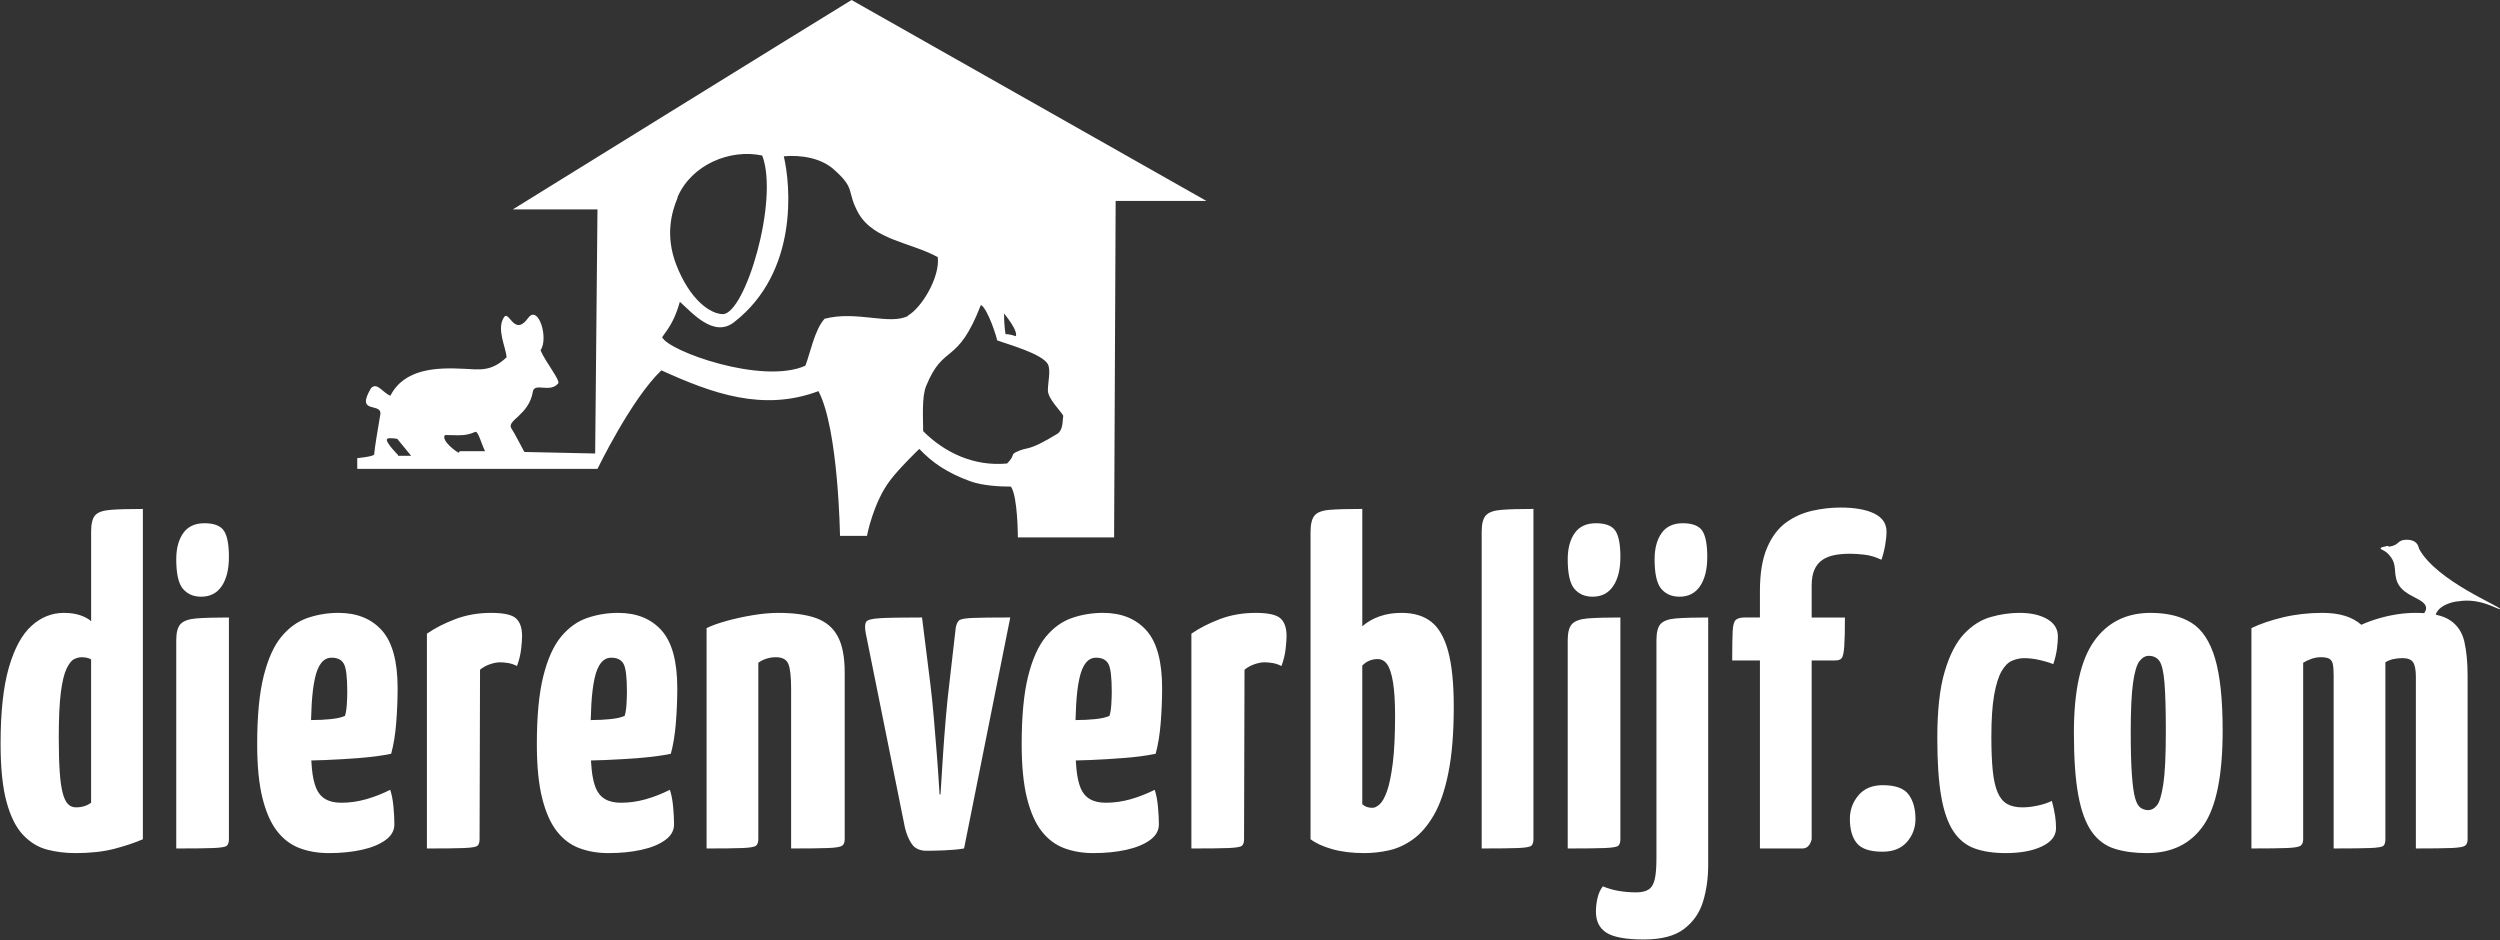 <?xml version="1.0" encoding="UTF-8"?>
<svg id="Ebene_1" data-name="Ebene 1" xmlns="http://www.w3.org/2000/svg" version="1.1" viewBox="0 0 324.7 122.1">
  <rect x="0" y="0" width="324.7" height="122.1" fill="#333333" stroke="none"/>
  <defs>
    <style>
      .cls-1 {
        fill: #fff;
        stroke-width: 0px;
      }
    </style>
  </defs>
  <path class="cls-1" d="M110.6-0c-4.6,2.8-44,27.2-44,27.2h11l-.3,31.7-9.2-.2s-1.3-2.5-1.7-3.1c-.6-1,2.3-1.7,2.8-4.7.2-1.3,2.2.2,3.3-1.1.3-.4-1.6-2.7-2.3-4.3,1.1-1.6-.3-6-1.6-4.2-1.9,2.6-2.5-1.3-3.2,0-.9,1.5.3,3.8.4,5.1-2,1.9-3.5,1.6-5.5,1.5-3.7-.2-7.8,0-9.6,3.5-1-.4-1.7-1.8-2.5-1-2.1,3.5,1.4,1.8,1.2,3.4-.4,2.4-.7,4.1-.8,5.2,0,.3-2.2.5-2.2.5v1.4h31.2s4.4-9.1,8.3-12.8c6.6,3,13.2,5.4,20.4,2.7,2.6,4.9,2.8,18.8,2.8,18.8h3.5s.8-4.3,3-7.2c1.2-1.6,3.8-4.1,3.8-4.1,1.7,1.8,3.6,3.1,6.6,4.2,1.6.6,4.0.7,5.3.7.9,1.3.9,6.6.9,6.6h12.5l.2-43.7h11.8S125.6,8.5,110.6-0l-0-0ZM51.7,59.1s-1.8-1.8-1.4-2.1c.2-.2,1.3,0,1.3,0l1.8,2.2h-1.7l0-.1ZM59.6,58.8c-.2,0-2.4-1.6-1.8-2.3,1.6,0,2.6.2,3.9-.4.4-.2.8,1.5,1.3,2.5h-3.3l-.1.2ZM132,43.7s-.7-.3-1.4-.3c0,0-.2-1.1-.2-2.7,1.6,2,1.7,2.8,1.5,3h.1ZM88,25.6c1.8-4.2,6.8-6.3,11-5.4,2.2,5.8-2.2,20.5-5.1,20.6-1.6,0-4.3-1.8-6.1-6.5-1.4-3.7-.6-6.7.2-8.6v-.1ZM118,41c-2.4,1.3-6.7-.7-10.9.4-1.3,1.4-1.9,4.6-2.5,6.1-5.6,2.5-17.8-1.9-18.6-3.7,1.1-1.5,1.7-2.5,2.3-4.6,1.5,1.3,4.4,4.8,7.1,2.6,8.3-6.5,7.3-17.7,6.4-21.5,2.2-.2,4.9.2,6.6,1.8,2.8,2.5,1.5,2.7,3.1,5.6,2,3.5,6.9,3.8,10.3,5.7.3,2.6-2.1,6.6-3.9,7.6l.1 0ZM137.4,56.3c-4.1,2.5-3.7,1.6-5.4,2.4-.8.4-.1.4-1.2,1.5-4.3.4-8.1-1.4-10.9-4.2,0-1.7-.2-4.5.4-5.9,2.3-5.6,4-2.5,7.1-10.5.9.5,2.1,4.3,2.1,4.6,1.3.5,5.8,1.7,6.6,3.1.4.8,0,2.3,0,3.4,0,1.1,1.7,2.7,2,3.3-.1.4,0,1.5-.5,2.1l-.2.2Z"/>
  <path class="cls-1" d="M310.3,71c1.4-.2,1-.9,2.3-.9s1.5.8,1.6,1.2c2.3,4.2,10.7,7.5,10.5,7.8-.1.2-2.5-1.5-5.4-1-.5,0-2.4.4-2.9,1.6-.1.3,0,.6-.4.9-.5.5-1.5.4-1.7,0s.8-.9.8-1.6c0-1.3-2.8-1.4-3.7-3.3-.6-1.4,0-2.3-1-3.5-.6-.8-1.3-.8-1.2-1,0-.1.4-.2.9-.3l.2.1Z"/>
  <g>
    <path class="cls-1" d="M12.345,66.94c-.34.4-.51,1.101-.51,2.1v11.641c-.36-.32-.84-.58-1.44-.78-.6-.199-1.3-.3-2.1-.3-1.56,0-2.96.561-4.2,1.68-1.241,1.12-2.22,2.921-2.94,5.4-.72,2.48-1.08,5.78-1.08,9.899,0,3.161.259,5.691.78,7.591.52,1.899,1.239,3.329,2.16,4.289.919.961,1.959,1.591,3.12,1.891s2.379.45,3.66.45c1.959,0,3.66-.19,5.1-.57s2.66-.789,3.66-1.23v-42.899c-1.84,0-3.25.04-4.23.12-.981.08-1.641.32-1.98.72ZM11.834,104.26c-.28.2-.58.351-.9.449-.321.101-.681.15-1.08.15-.4,0-.741-.14-1.02-.42-.28-.279-.51-.76-.69-1.44-.18-.68-.311-1.609-.39-2.79-.081-1.179-.12-2.67-.12-4.47,0-2.479.09-4.419.27-5.819.18-1.4.43-2.431.75-3.091.32-.659.65-1.069.99-1.229.339-.159.65-.24.93-.24.2,0,.42.021.66.061.24.04.44.119.6.239v18.601ZM25.501,80.32c.98-.079,2.39-.12,4.23-.12v28.8c0,.4-.09.681-.27.841-.18.16-.75.26-1.71.3s-2.58.06-4.86.06v-27.06c0-1,.189-1.7.57-2.101.38-.399,1.06-.639,2.04-.72ZM29.072,68.92c.439.64.66,1.78.66,3.42,0,1.6-.31,2.86-.93,3.779-.621.921-1.51,1.38-2.67,1.38-1,0-1.791-.339-2.37-1.02-.581-.68-.87-1.959-.87-3.84,0-1.399.3-2.529.9-3.391.6-.859,1.52-1.29,2.76-1.29,1.239,0,2.079.321,2.52.961ZM43.963,79.6c-1.4,0-2.74.22-4.02.66-1.281.44-2.411,1.25-3.39,2.43-.981,1.181-1.75,2.891-2.31,5.13-.561,2.241-.84,5.181-.84,8.82,0,2.841.229,5.181.69,7.02.459,1.841,1.1,3.28,1.92,4.32.819,1.041,1.8,1.77,2.94,2.19,1.14.42,2.39.63,3.75.63,1.56,0,2.979-.141,4.26-.42,1.28-.28,2.31-.7,3.09-1.261.78-.56,1.17-1.239,1.17-2.04,0-.68-.041-1.449-.12-2.31-.081-.859-.22-1.59-.42-2.19-1.041.521-2.091.931-3.15,1.23-1.061.3-2.13.45-3.21.45-.84,0-1.53-.16-2.07-.48-.54-.319-.94-.8-1.2-1.439-.261-.64-.441-1.471-.54-2.49-.033-.338-.059-.703-.081-1.082.672-.015,1.315-.033,1.911-.058,1.44-.06,2.919-.149,4.44-.27,1.52-.12,2.859-.3,4.02-.54.32-1.159.54-2.51.66-4.05.12-1.539.18-3.03.18-4.47,0-3.48-.681-5.979-2.04-7.5-1.36-1.521-3.24-2.28-5.64-2.28ZM45.043,91.51c-.04.62-.12,1.109-.24,1.47-.441.2-1.061.34-1.86.42-.801.081-1.62.12-2.46.12-.027,0-.058-0-.086-0.0.02-.744.048-1.437.086-2.07.08-1.34.22-2.46.42-3.359.2-.9.48-1.569.84-2.011.36-.439.8-.659,1.32-.659.759,0,1.29.26,1.59.779.3.521.45,1.74.45,3.66,0,.48-.021,1.03-.06,1.65ZM67.807,82.6c0,.4-.04.96-.12,1.68-.081.72-.261,1.461-.54,2.22-.4-.199-.791-.329-1.17-.39-.38-.06-.73-.09-1.05-.09-.36,0-.78.08-1.26.24s-.921.4-1.32.72l-.06,22.02c0,.4-.09.681-.27.841-.18.16-.75.26-1.71.3s-2.58.06-4.86.06v-27.899c1.04-.721,2.27-1.351,3.69-1.891,1.419-.54,2.97-.81,4.65-.81,1.64,0,2.72.24,3.24.72.52.48.78,1.24.78,2.28Z"/>
    <path class="cls-1" d="M80.286,79.6c-1.4,0-2.74.22-4.02.66-1.281.44-2.411,1.25-3.39,2.43-.981,1.181-1.75,2.891-2.31,5.13-.561,2.241-.84,5.181-.84,8.82,0,2.841.229,5.181.69,7.02.459,1.841,1.1,3.28,1.92,4.32.819,1.041,1.8,1.77,2.94,2.19,1.14.42,2.39.63,3.75.63,1.56,0,2.979-.141,4.26-.42,1.28-.28,2.31-.7,3.09-1.261.78-.56,1.17-1.239,1.17-2.04,0-.68-.041-1.449-.12-2.31-.081-.859-.22-1.59-.42-2.19-1.041.521-2.091.931-3.15,1.23-1.061.3-2.13.45-3.21.45-.84,0-1.53-.16-2.07-.48-.54-.319-.94-.8-1.2-1.439-.261-.64-.441-1.471-.54-2.49-.033-.338-.059-.703-.081-1.082.672-.015,1.315-.033,1.911-.058,1.44-.06,2.919-.149,4.44-.27,1.52-.12,2.859-.3,4.02-.54.32-1.159.54-2.51.66-4.05.12-1.539.18-3.03.18-4.47,0-3.48-.681-5.979-2.04-7.5-1.36-1.521-3.24-2.28-5.64-2.28ZM81.366,91.51c-.04.62-.12,1.109-.24,1.47-.441.2-1.061.34-1.86.42-.801.081-1.62.12-2.46.12-.027,0-.058-0-.086-0.0.02-.744.048-1.437.086-2.07.08-1.34.22-2.46.42-3.359.2-.9.48-1.569.84-2.011.36-.439.8-.659,1.32-.659.759,0,1.29.26,1.59.779.3.521.45,1.74.45,3.66,0,.48-.021,1.03-.06,1.65ZM109.71,87.34v21.659c0,.4-.11.681-.33.841-.22.16-.81.26-1.77.3s-2.58.06-4.86.06v-20.76c0-1.56-.12-2.63-.36-3.21-.24-.579-.78-.87-1.62-.87-.4,0-.801.061-1.2.18-.4.12-.76.301-1.08.54v22.92c0,.4-.101.681-.3.841-.201.16-.771.26-1.71.3-.94.04-2.511.06-4.71.06v-28.62c.639-.319,1.5-.63,2.58-.93s2.22-.55,3.42-.75c1.2-.199,2.3-.3,3.3-.3,2.04,0,3.69.23,4.95.689,1.26.461,2.19,1.251,2.79,2.37.6,1.12.9,2.681.9,4.681Z"/>
    <path class="cls-1" d="M166.318,80.32c.52.48.78,1.24.78,2.28,0,.4-.04.96-.12,1.68-.081.72-.261,1.461-.54,2.22-.4-.199-.79-.329-1.17-.39-.381-.06-.73-.09-1.05-.09-.36,0-.78.08-1.26.24s-.921.4-1.32.72l-.06,22.02c0,.4-.09.681-.27.841-.18.16-.75.26-1.71.3s-2.58.06-4.86.06v-27.899c1.04-.721,2.27-1.351,3.69-1.891,1.419-.54,2.97-.81,4.65-.81,1.64,0,2.72.24,3.24.72ZM148.895,81.88c1.359,1.521,2.04,4.02,2.04,7.5,0,1.439-.06,2.931-.18,4.47-.12,1.54-.34,2.891-.66,4.05-1.161.24-2.5.42-4.02.54-1.521.12-3,.21-4.44.27-.596.025-1.239.044-1.911.058.022.379.048.745.081,1.082.099,1.02.279,1.851.54,2.49.26.64.66,1.12,1.2,1.439.54.32,1.23.48,2.07.48,1.08,0,2.149-.15,3.21-.45,1.059-.3,2.109-.71,3.15-1.23.2.601.339,1.331.42,2.19.08.86.12,1.63.12,2.31,0,.801-.39,1.48-1.17,2.04-.78.561-1.811.98-3.09,1.261-1.28.279-2.7.42-4.26.42-1.36,0-2.61-.21-3.75-.63-1.14-.421-2.121-1.149-2.94-2.19-.82-1.04-1.46-2.479-1.92-4.32-.46-1.839-.69-4.179-.69-7.02,0-3.64.279-6.579.84-8.82.56-2.239,1.329-3.949,2.31-5.13.979-1.18,2.109-1.989,3.39-2.43,1.279-.44,2.619-.66,4.02-.66,2.4,0,4.28.76,5.64,2.28ZM144.395,89.86c0-1.92-.15-3.14-.45-3.66-.3-.52-.831-.779-1.59-.779-.52,0-.96.22-1.32.659-.36.441-.64,1.11-.84,2.011-.201.899-.34,2.02-.42,3.359-.038.633-.066,1.326-.086,2.07.028 0.0.059 0.0.086 0.0.84,0,1.66-.039,2.46-.12.799-.08,1.419-.22,1.86-.42.12-.36.2-.85.24-1.47.04-.62.06-1.17.06-1.65ZM206.854,77.499c1.16,0,2.05-.459,2.67-1.38.62-.919.931-2.18.931-3.779,0-1.64-.221-2.78-.66-3.42-.44-.64-1.281-.961-2.521-.961-1.24,0-2.159.431-2.76,1.29-.6.861-.899,1.991-.899,3.391,0,1.881.289,3.16.869,3.84.58.681,1.37,1.02,2.37,1.02ZM188.093,84.61c.48,1.78.721,4.17.721,7.17,0,3.4-.23,6.25-.691,8.55-.459,2.301-1.09,4.141-1.889,5.521-.801,1.38-1.701,2.43-2.701,3.149-1,.721-2.039,1.2-3.119,1.44s-2.141.36-3.18.36c-1.602,0-3-.171-4.201-.511-1.199-.339-2.141-.77-2.82-1.29v-39.899c0-1,.17-1.71.512-2.13.338-.42.988-.67,1.949-.75.959-.08,2.379-.12,4.26-.12v15.24c.639-.561,1.389-.99,2.25-1.29.859-.301,1.809-.45,2.85-.45,1.6,0,2.891.39,3.871,1.17.979.78,1.709,2.061,2.189,3.84ZM181.192,92.98c0-1.84-.09-3.3-.27-4.38s-.43-1.85-.75-2.311c-.32-.459-.74-.689-1.26-.689-.32,0-.65.06-.99.18s-.67.341-.99.66v18c.16.16.35.28.57.36.219.08.469.12.75.12.279,0,.59-.15.93-.45s.66-.87.961-1.71c.299-.84.549-2.05.75-3.63.199-1.58.299-3.631.299-6.15ZM218.139,77.499c1.16,0,2.05-.459,2.67-1.38.62-.919.93-2.18.93-3.779,0-1.64-.22-2.78-.659-3.42-.441-.64-1.281-.961-2.521-.961-1.24,0-2.16.431-2.76,1.29-.601.861-.9,1.991-.9,3.391,0,1.881.29,3.16.87,3.84.579.681,1.37,1.02,2.37,1.02ZM124.554,80.59c-.201.18-.34.49-.42.93l-.84,7.32c-.16,1.28-.31,2.74-.45,4.38-.141,1.641-.26,3.22-.36,4.739-.1,1.521-.21,3.261-.33,5.221h-.12c-.12-1.96-.24-3.699-.36-5.221-.12-1.52-.25-3.099-.39-4.739-.141-1.64-.291-3.1-.45-4.38l-1.08-8.641c-2.56,0-4.371.03-5.43.09-1.061.061-1.671.221-1.83.48-.161.261-.18.73-.06,1.41l5.1,25.319c.2.841.5,1.551.9,2.131.399.579,1.04.869,1.92.869.639,0,1.44-.021,2.4-.06.96-.04,1.779-.12,2.46-.24l6-30c-2.28,0-3.91.021-4.89.061-.981.04-1.57.149-1.77.33ZM265.898,80.41c-.921-.54-2.121-.81-3.601-.81-1.24,0-2.49.18-3.75.54-1.26.359-2.41,1.09-3.45,2.189-1.04,1.101-1.88,2.73-2.52,4.891-.641,2.16-.96,5.04-.96,8.64,0,3.12.17,5.65.51,7.59.34,1.94.87,3.45,1.59,4.53s1.64,1.82,2.76,2.22,2.46.601,4.021.601c1.92,0,3.489-.291,4.71-.87,1.22-.58,1.83-1.37,1.83-2.37,0-.52-.04-1.05-.12-1.59-.081-.54-.221-1.19-.42-1.95-.48.24-1.08.44-1.8.6-.721.16-1.401.24-2.04.24-.801,0-1.461-.15-1.98-.45-.521-.3-.93-.8-1.229-1.5-.3-.699-.511-1.64-.63-2.819-.12-1.18-.181-2.63-.181-4.351,0-2.28.12-4.1.36-5.46.24-1.359.56-2.39.96-3.09.399-.699.859-1.16,1.38-1.38.52-.22,1.04-.33,1.561-.33.639,0,1.31.081,2.01.24.699.16,1.29.34,1.77.54.24-.721.399-1.39.48-2.011.079-.619.12-1.149.12-1.59,0-.96-.461-1.71-1.38-2.25ZM287.689,85.51c.66,2.22.989,5.35.989,9.39,0,5.801-.83,9.9-2.489,12.3-1.66,2.4-4.11,3.601-7.351,3.601-1.6,0-3-.19-4.199-.57-1.2-.38-2.19-1.119-2.971-2.22-.779-1.1-1.36-2.68-1.74-4.74-.38-2.06-.569-4.771-.569-8.13,0-5.439.87-9.391,2.609-11.851,1.74-2.46,4.19-3.689,7.351-3.689,2.16,0,3.93.43,5.31,1.29s2.4,2.399,3.061,4.62ZM281.299,95.079c0-2.88-.06-5.029-.18-6.449s-.34-2.35-.66-2.79-.78-.66-1.38-.66c-.44,0-.84.23-1.2.689-.359.461-.64,1.401-.84,2.82-.2,1.42-.3,3.551-.3,6.39,0,2.32.05,4.17.15,5.551.099,1.38.239,2.391.42,3.029.18.641.42,1.061.72,1.261s.63.3.99.3c.399,0,.77-.2,1.109-.601.34-.399.62-1.319.84-2.76.22-1.439.33-3.699.33-6.78ZM244.521,101.98c-1.36,0-2.41.44-3.149,1.32-.741.88-1.11,1.9-1.11,3.06,0,1.36.3,2.41.9,3.15.6.739,1.719,1.109,3.359,1.109,1.359,0,2.41-.42,3.15-1.26.739-.84,1.11-1.839,1.11-3,0-1.32-.301-2.379-.9-3.18-.6-.8-1.721-1.2-3.36-1.2ZM320.076,83.35c-.28-1.22-.899-2.149-1.859-2.79-.96-.64-2.46-.96-4.5-.96-1.521,0-3.111.24-4.771.72-.818.237-1.57.513-2.257.827-1.158-1.027-2.831-1.547-5.034-1.547-1.8,0-3.5.19-5.1.57-1.601.38-2.98.85-4.14,1.409v28.62c2.199,0,3.759-.02,4.68-.06.92-.04,1.489-.14,1.71-.3.22-.16.33-.44.33-.841v-22.92c.319-.199.68-.369,1.08-.51.399-.14.8-.21,1.2-.21.479,0,.84.061,1.079.18.24.12.399.341.48.66.08.321.12.82.12,1.5v22.5c2.28,0,3.89-.02,4.83-.06.939-.04,1.489-.14,1.649-.3s.24-.44.24-.841v-22.979c.319-.2.67-.34,1.05-.42s.77-.12,1.17-.12c.68,0,1.141.18,1.381.54.239.36.359,1,.359,1.92v22.26c2.16,0,3.71-.02,4.65-.06.939-.04,1.52-.14,1.74-.3.219-.16.329-.44.329-.841v-21.239c0-1.72-.141-3.189-.42-4.41ZM215.679,81.039c-.36.4-.54,1.101-.54,2.101v28.319c0,1.16-.07,2.06-.21,2.7-.141.641-.4,1.09-.78,1.35s-.93.391-1.649.391c-.76,0-1.5-.061-2.221-.18-.72-.119-1.419-.32-2.1-.6-.319.398-.55.9-.69,1.5-.14.6-.21,1.199-.21,1.799,0,1.24.461,2.15,1.381,2.73s2.54.871,4.859.871c2.28,0,4.021-.461,5.22-1.381,1.2-.92,2.02-2.109,2.46-3.57s.66-3.029.66-4.71v-32.16c-1.8,0-3.19.041-4.17.12-.98.081-1.649.32-2.01.72ZM210.184,109.84c.181-.16.271-.44.271-.841v-28.8c-1.841,0-3.251.041-4.23.12-.98.081-1.66.32-2.04.72-.381.4-.569,1.101-.569,2.101v27.06c2.279,0,3.899-.02,4.859-.06s1.53-.14,1.71-.3ZM192.981,66.94c-.359.4-.539,1.101-.539,2.1v41.16c2.239,0,3.829-.02,4.77-.06.939-.04,1.5-.14,1.68-.3.181-.16.271-.44.271-.841v-42.899c-1.8,0-3.19.04-4.17.12-.98.08-1.65.32-2.011.72ZM235.299,76.06c0-.84.12-1.53.36-2.07.239-.54.579-.96,1.02-1.26.439-.3.96-.51,1.561-.63.6-.12,1.279-.18,2.04-.18.519,0,1.14.04,1.859.119.721.081,1.46.301,2.221.66.199-.56.359-1.179.479-1.859.12-.68.18-1.28.18-1.801,0-1.039-.53-1.819-1.59-2.34-1.061-.52-2.53-.779-4.41-.779-1.199,0-2.42.141-3.659.42-1.241.28-2.37.79-3.391,1.529-1.02.741-1.84,1.83-2.46,3.271-.62,1.439-.93,3.32-.93,5.64v3.42h-1.98c-.521,0-.899.101-1.14.3-.24.201-.381.69-.42,1.471-.04.779-.061,2.05-.061,3.81h3.601v24.42h5.52c.601,0,1-.399,1.2-1.2v-23.22h3.061c.398,0,.68-.1.84-.3.159-.2.27-.699.33-1.5.06-.8.09-2.06.09-3.78h-4.32v-4.14Z"/>
  </g>
</svg>